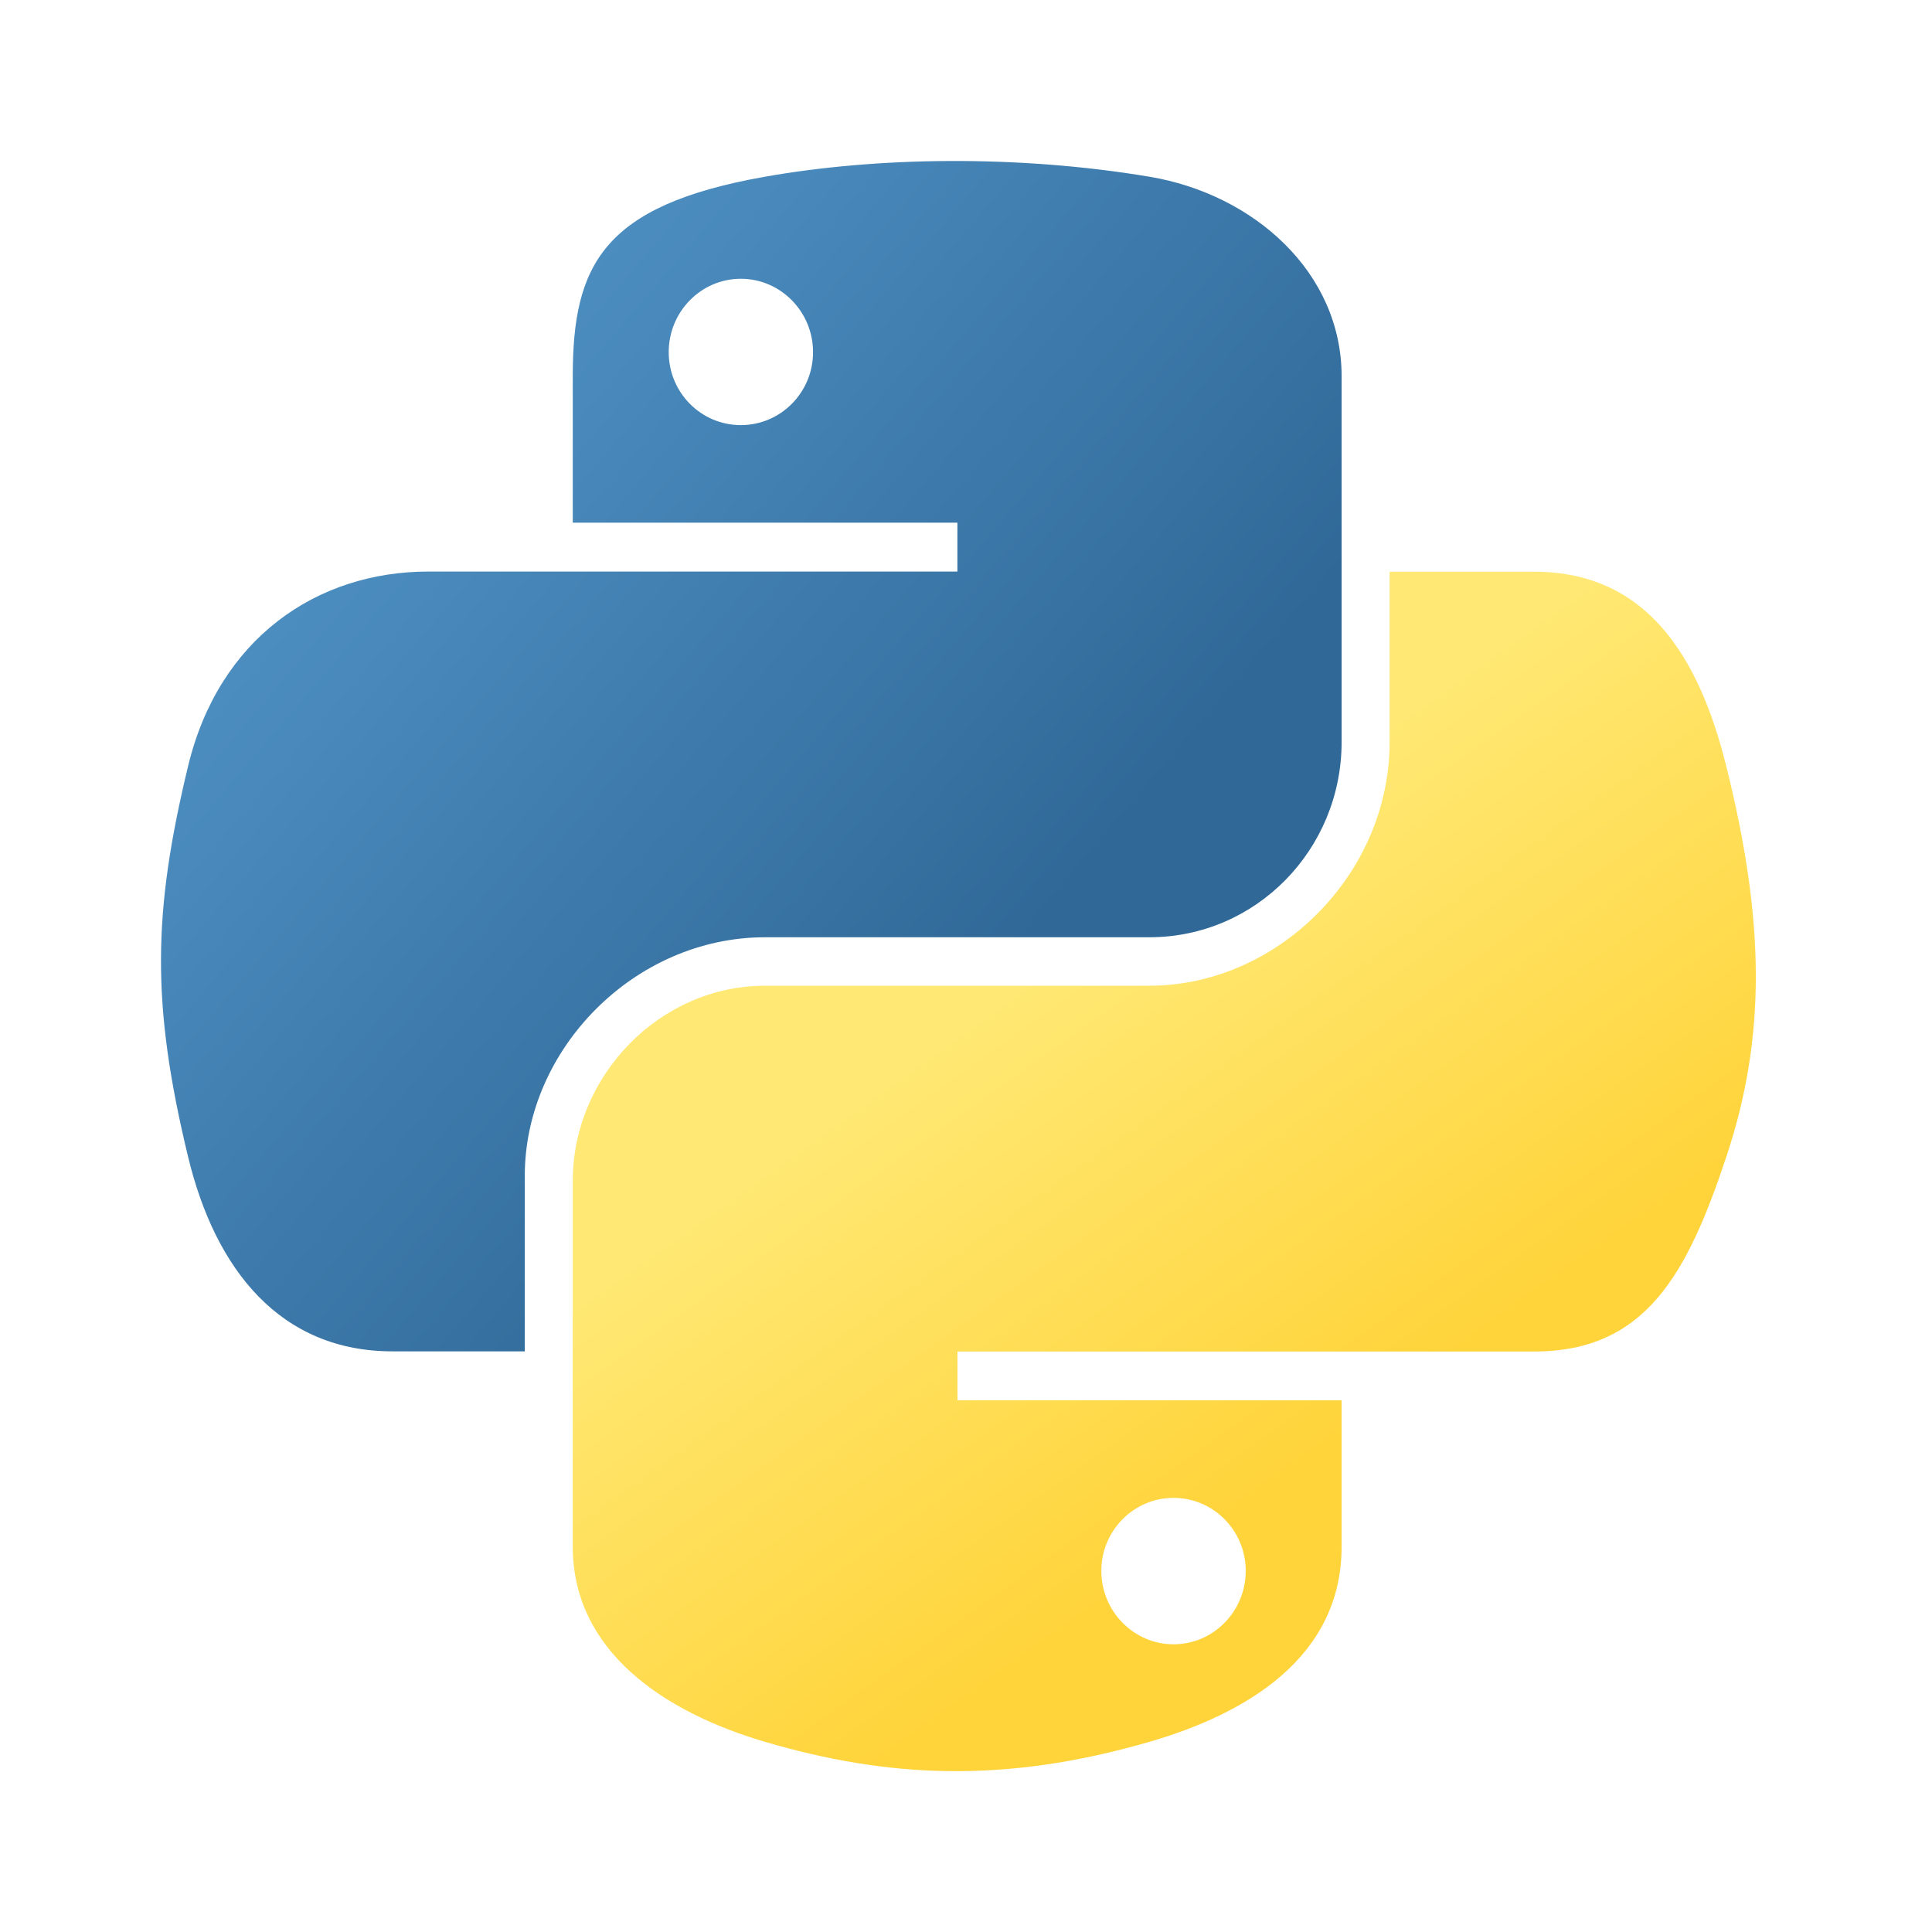 <svg width="24" height="24" viewBox="0 0 24 24" fill="none" xmlns="http://www.w3.org/2000/svg">
<path d="M11.787 2C10.97 2.004 10.19 2.074 9.504 2.195C7.482 2.552 7.115 3.298 7.115 4.675V6.493H11.893V7.1H7.115H5.322C3.933 7.1 2.717 7.933 2.336 9.519C1.898 11.336 1.878 12.47 2.336 14.368C2.676 15.78 3.487 16.787 4.876 16.787H6.519V14.607C6.519 13.032 7.884 11.643 9.504 11.643H14.277C15.605 11.643 16.666 10.551 16.666 9.218V4.675C16.666 3.382 15.574 2.411 14.277 2.195C13.456 2.058 12.604 1.996 11.787 2ZM9.203 3.463C9.697 3.463 10.1 3.872 10.1 4.375C10.1 4.876 9.697 5.281 9.203 5.281C8.708 5.281 8.307 4.876 8.307 4.375C8.307 3.872 8.708 3.463 9.203 3.463Z" fill="url(#paint0_linear_2891_64918)"/>
<path d="M17.262 7.102V9.22C17.262 10.863 15.868 12.245 14.277 12.245H9.504C8.197 12.245 7.115 13.363 7.115 14.67V19.213C7.115 20.507 8.241 21.267 9.504 21.638C11.017 22.082 12.467 22.163 14.277 21.638C15.48 21.29 16.666 20.59 16.666 19.213V17.395H11.894V16.789H16.666H19.056C20.445 16.789 20.962 15.822 21.445 14.37C21.944 12.875 21.923 11.438 21.445 9.521C21.102 8.14 20.446 7.102 19.056 7.102H17.262ZM14.578 18.607C15.073 18.607 15.475 19.013 15.475 19.514C15.475 20.017 15.073 20.426 14.578 20.426C14.085 20.426 13.681 20.017 13.681 19.514C13.681 19.013 14.085 18.607 14.578 18.607Z" fill="url(#paint1_linear_2891_64918)"/>
<defs>
<linearGradient id="paint0_linear_2891_64918" x1="2" y1="2" x2="13.005" y2="11.392" gradientUnits="userSpaceOnUse">
<stop stop-color="#5A9FD4"/>
<stop offset="1" stop-color="#306998"/>
</linearGradient>
<linearGradient id="paint1_linear_2891_64918" x1="14.463" y1="19.361" x2="10.518" y2="13.824" gradientUnits="userSpaceOnUse">
<stop stop-color="#FFD43B"/>
<stop offset="1" stop-color="#FFE873"/>
</linearGradient>
</defs>
</svg>
